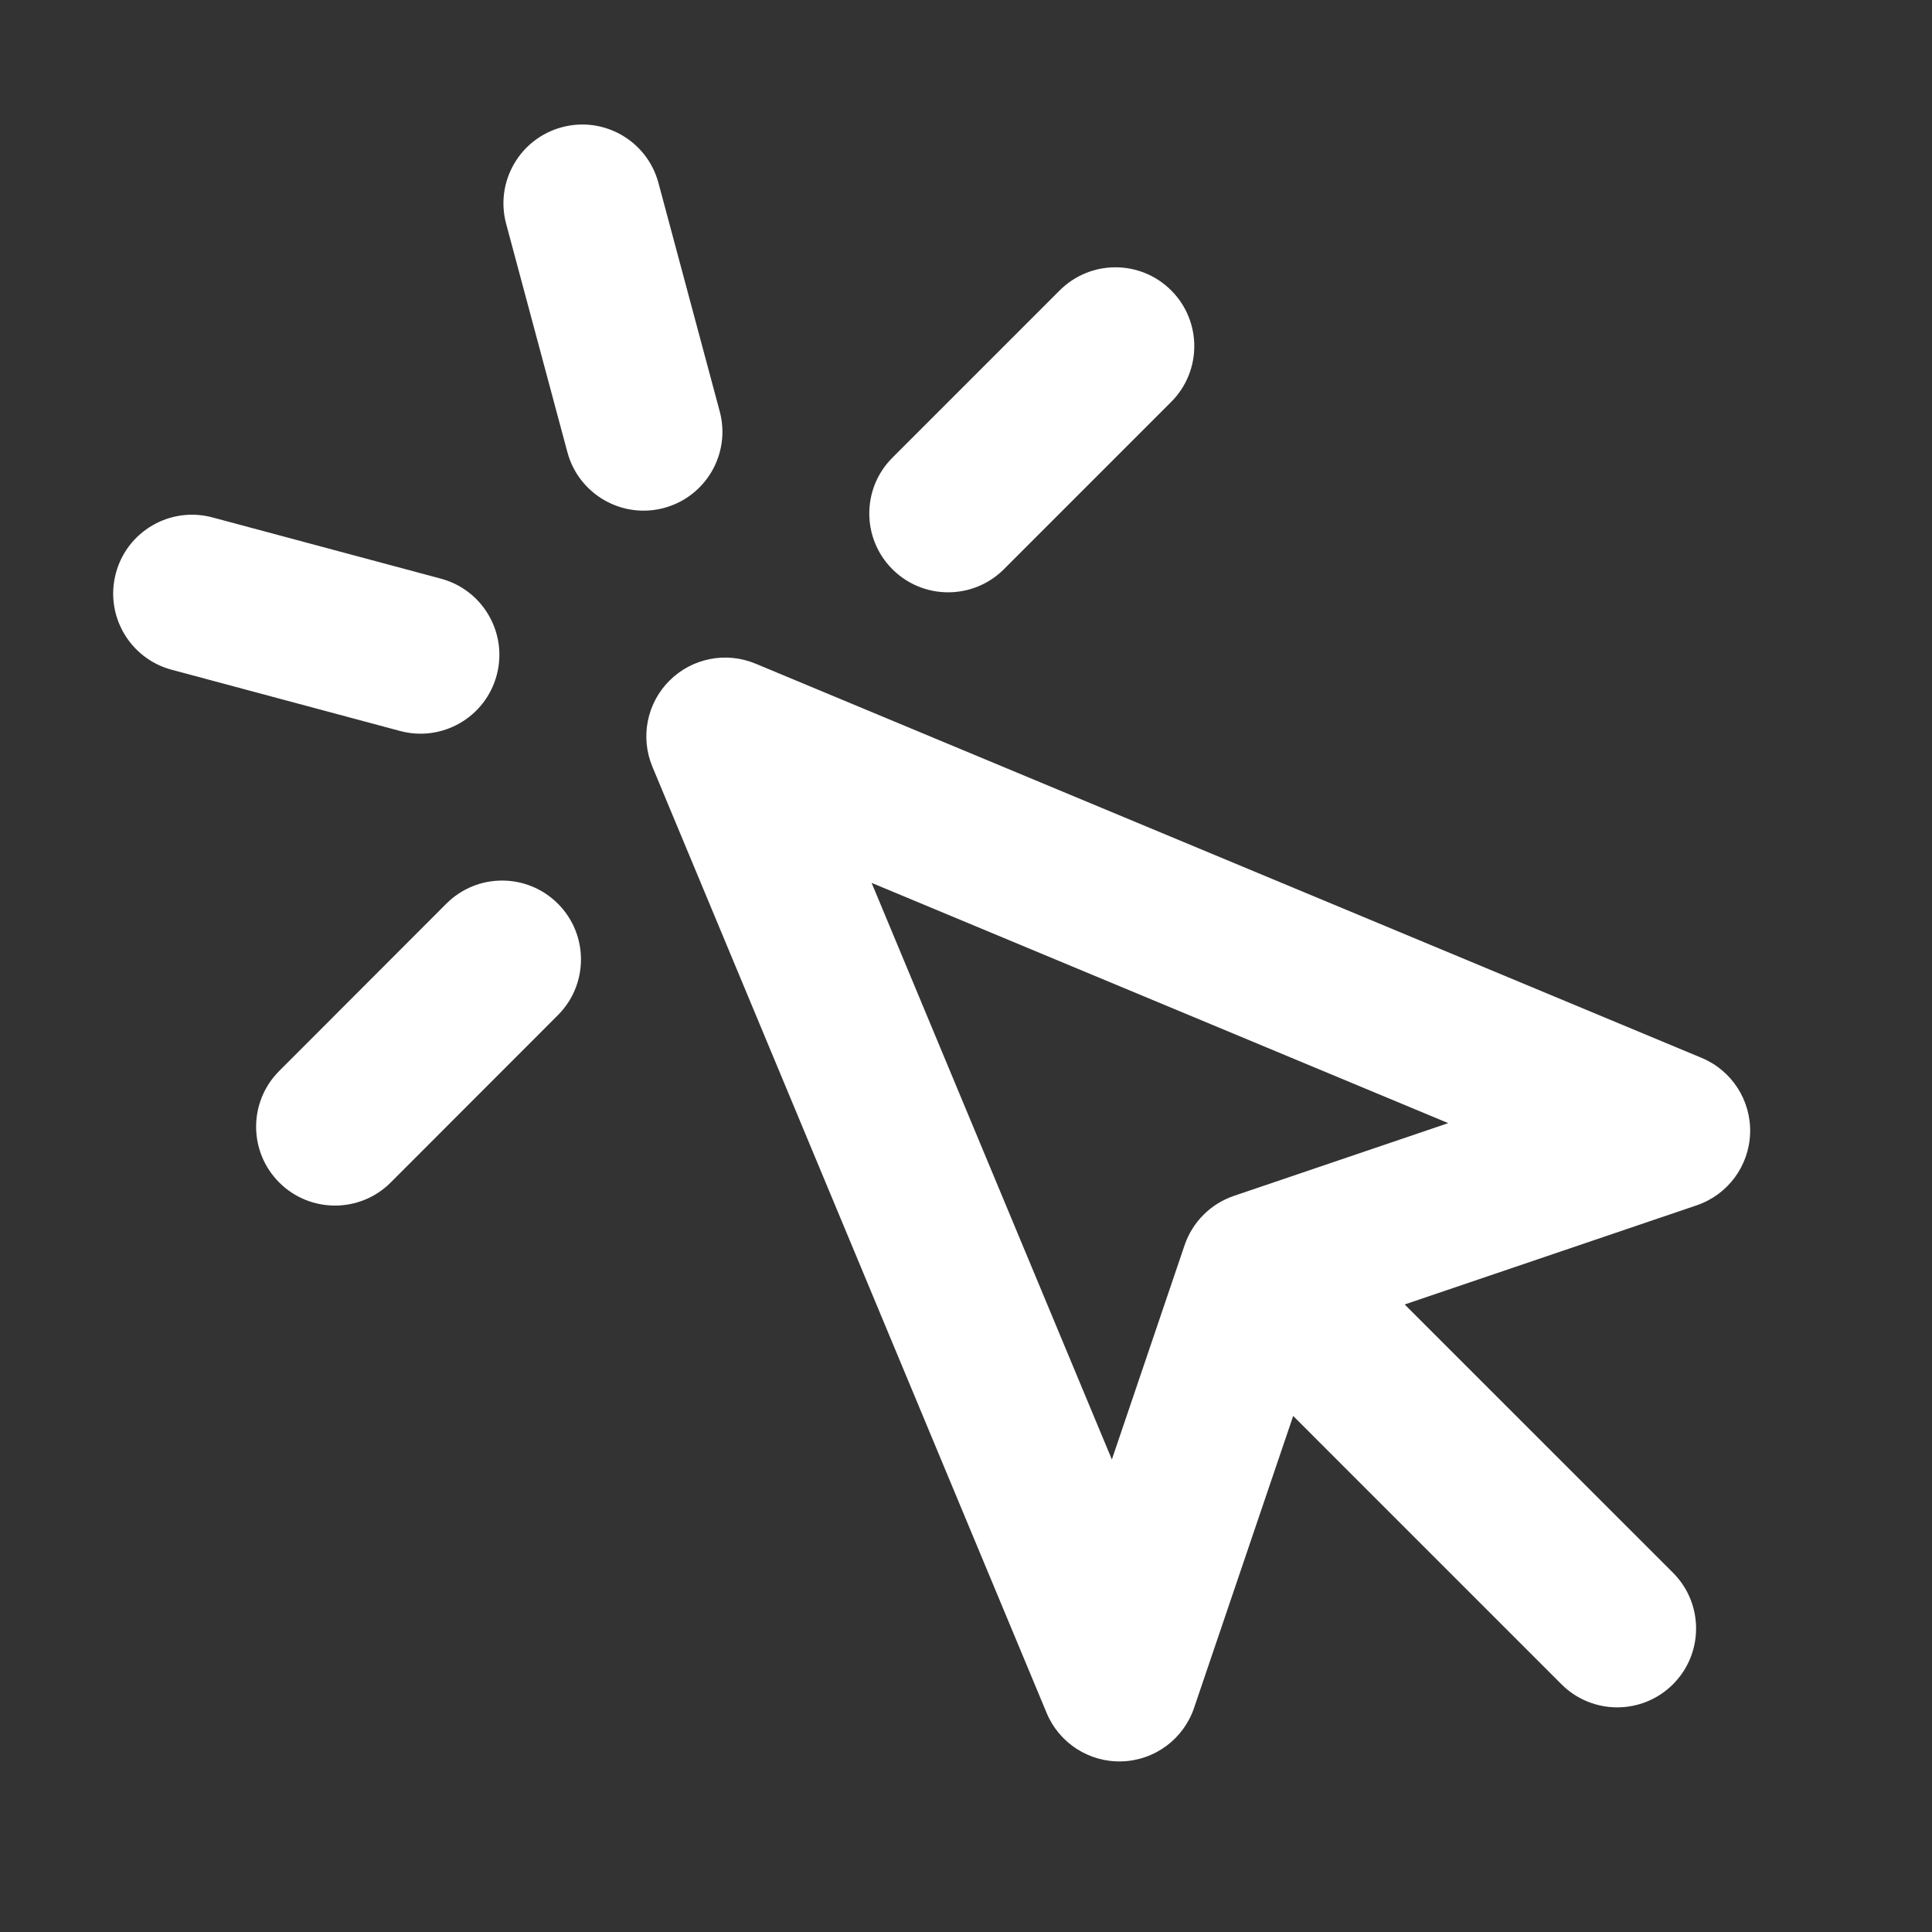 <?xml version="1.0" encoding="UTF-8"?> <svg xmlns="http://www.w3.org/2000/svg" width="48" height="48" viewBox="0 0 48 48" fill="none"><rect x="0" y="0" width="48" height="48" fill="#333333" stroke="none"/> <path fill-rule="evenodd" clip-rule="evenodd" d="M16.631 16.912C17.193 16.35 18.037 16.183 18.77 16.488L42.277 26.283C43.029 26.596 43.509 27.343 43.481 28.157C43.454 28.972 42.925 29.684 42.153 29.946L32.831 33.111L29.666 42.433C29.404 43.205 28.692 43.734 27.877 43.761C27.063 43.789 26.316 43.309 26.003 42.557L16.209 19.05C15.903 18.317 16.07 17.473 16.631 16.912ZM21.655 21.935L27.624 36.261L29.431 30.936C29.627 30.36 30.08 29.907 30.657 29.711L35.981 27.904L21.655 21.935Z" fill="white"></path> <path fill-rule="evenodd" clip-rule="evenodd" d="M30.483 30.763C31.248 29.998 32.488 29.998 33.253 30.763L41.565 39.074C42.33 39.839 42.33 41.08 41.565 41.845C40.8 42.61 39.559 42.61 38.794 41.845L30.483 33.533C29.718 32.768 29.718 31.528 30.483 30.763Z" fill="white"></path> <path fill-rule="evenodd" clip-rule="evenodd" d="M13.96 3.161C15.005 2.88 16.079 3.5 16.359 4.545L17.881 10.22C18.162 11.265 17.542 12.339 16.497 12.62C15.452 12.9 14.378 12.28 14.097 11.235L12.575 5.56C12.295 4.515 12.915 3.441 13.96 3.161ZM29.098 7.215C29.863 7.98 29.863 9.22 29.098 9.985L24.942 14.142C24.177 14.907 22.936 14.907 22.171 14.142C21.406 13.377 21.406 12.137 22.171 11.372L26.328 7.215C27.093 6.45 28.333 6.45 29.098 7.215ZM2.879 14.24C3.159 13.195 4.233 12.575 5.278 12.855L10.955 14.377C12 14.657 12.62 15.732 12.34 16.776C12.059 17.822 10.985 18.441 9.94 18.161L4.263 16.639C3.219 16.359 2.599 15.285 2.879 14.24ZM13.86 22.451C14.625 23.215 14.626 24.456 13.861 25.221L9.708 29.378C8.943 30.143 7.703 30.144 6.938 29.379C6.172 28.614 6.172 27.374 6.936 26.609L11.089 22.452C11.854 21.686 13.094 21.686 13.86 22.451Z" fill="white"></path> </svg> 
